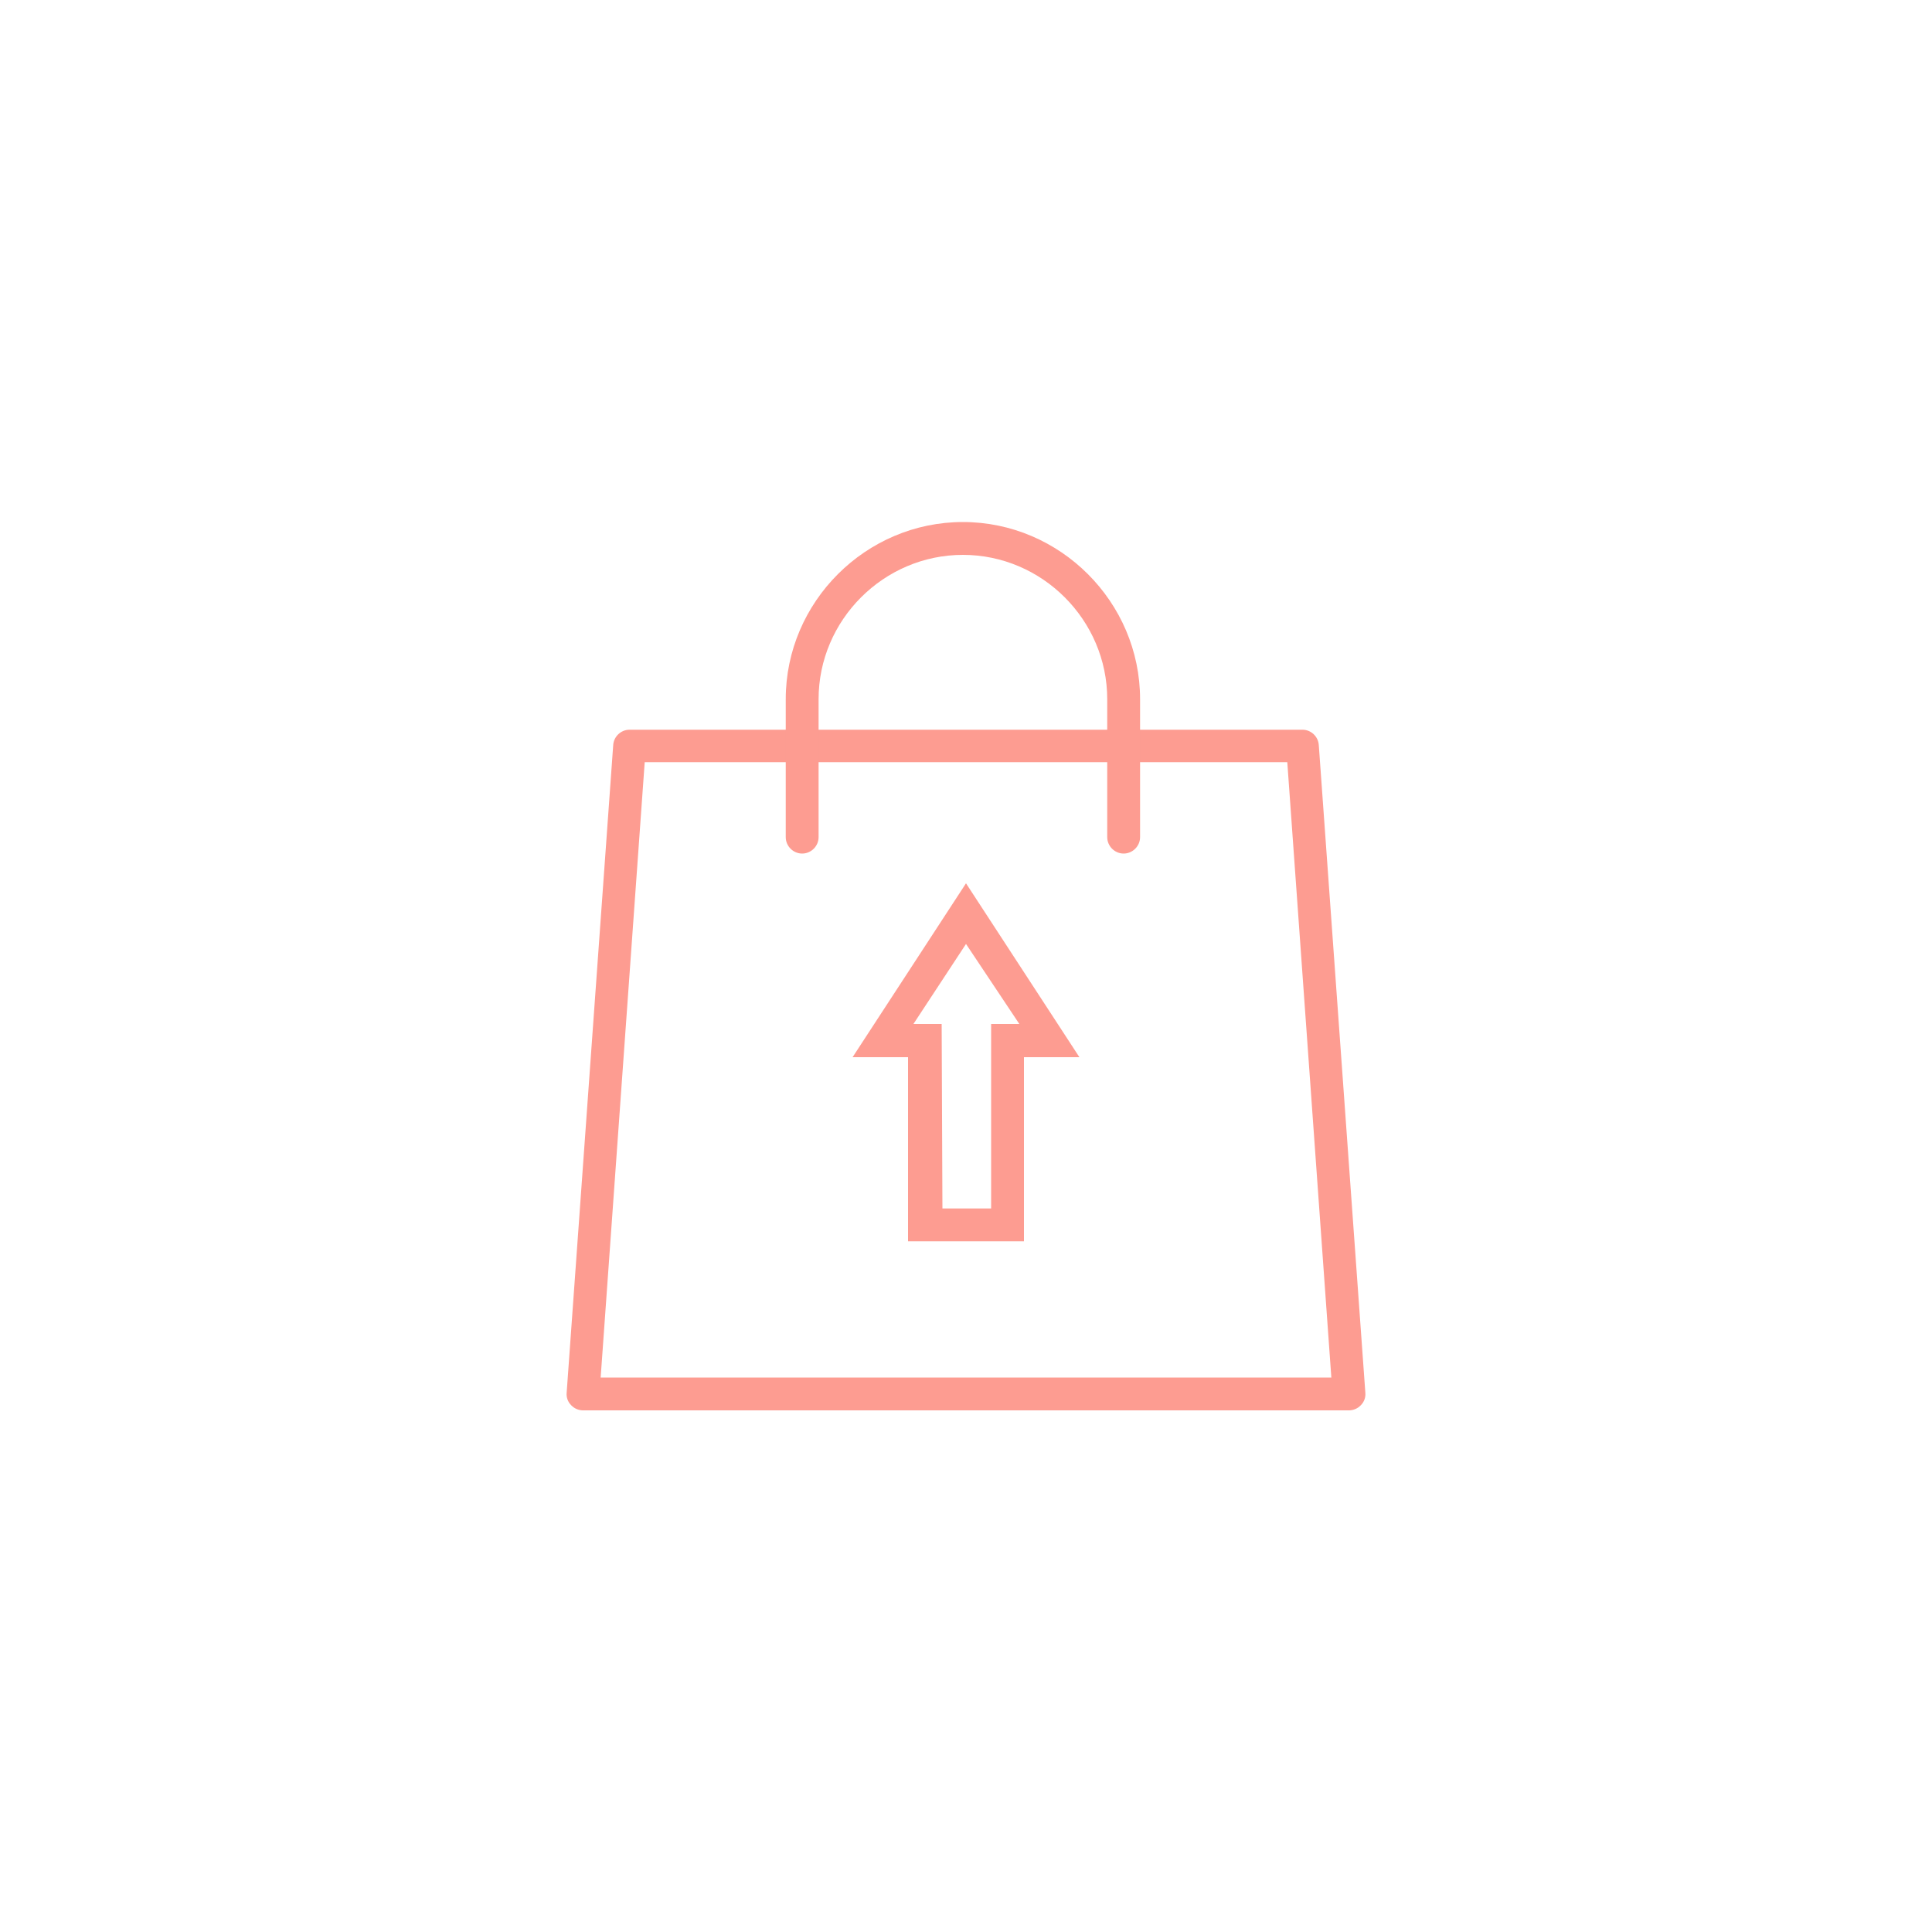 <?xml version="1.0" encoding="UTF-8" standalone="no"?>
<!DOCTYPE svg PUBLIC "-//W3C//DTD SVG 1.1//EN" "http://www.w3.org/Graphics/SVG/1.1/DTD/svg11.dtd">
<svg width="100%" height="100%" viewBox="0 0 100 100" version="1.1" xmlns="http://www.w3.org/2000/svg" xmlns:xlink="http://www.w3.org/1999/xlink" xml:space="preserve" xmlns:serif="http://www.serif.com/" style="fill-rule:evenodd;clip-rule:evenodd;stroke-linejoin:round;stroke-miterlimit:2;">
    <g id="Layer_36">
        <path d="M69.82,73L30.18,73C29.945,73 29.72,72.902 29.56,72.73C29.392,72.562 29.308,72.327 29.33,72.09L31.74,38.56C31.771,38.12 32.139,37.774 32.58,37.77L67.42,37.77C67.861,37.774 68.229,38.12 68.26,38.56L70.67,72.09C70.692,72.327 70.608,72.562 70.44,72.73C70.28,72.902 70.055,73 69.82,73ZM31.09,71.3L68.91,71.3L66.63,39.45L33.37,39.45L31.09,71.3Z" style="fill:rgb(253,156,145);fill-rule:nonzero;"/>
        <path d="M58.16,44.18C57.694,44.18 57.31,43.796 57.31,43.33L57.31,36.19C57.31,32.092 53.938,28.72 49.84,28.72C45.742,28.72 42.37,32.092 42.37,36.19L42.37,43.33C42.37,43.796 41.986,44.18 41.52,44.18C41.054,44.18 40.67,43.796 40.67,43.33L40.67,36.19C40.67,31.159 44.809,27.02 49.84,27.02C54.871,27.02 59.01,31.159 59.01,36.19L59.01,43.33C59.01,43.796 58.626,44.18 58.16,44.18Z" style="fill:rgb(253,156,145);fill-rule:nonzero;"/>
        <path d="M53,64.25L47,64.25L47,54.72L44.13,54.72L50,45.72L55.87,54.72L53,54.72L53,64.25ZM48.78,62.55L51.3,62.55L51.3,53L52.76,53L50,48.86L47.28,53L48.74,53L48.78,62.55Z" style="fill:rgb(253,156,145);fill-rule:nonzero;"/>
    </g>
</svg>
